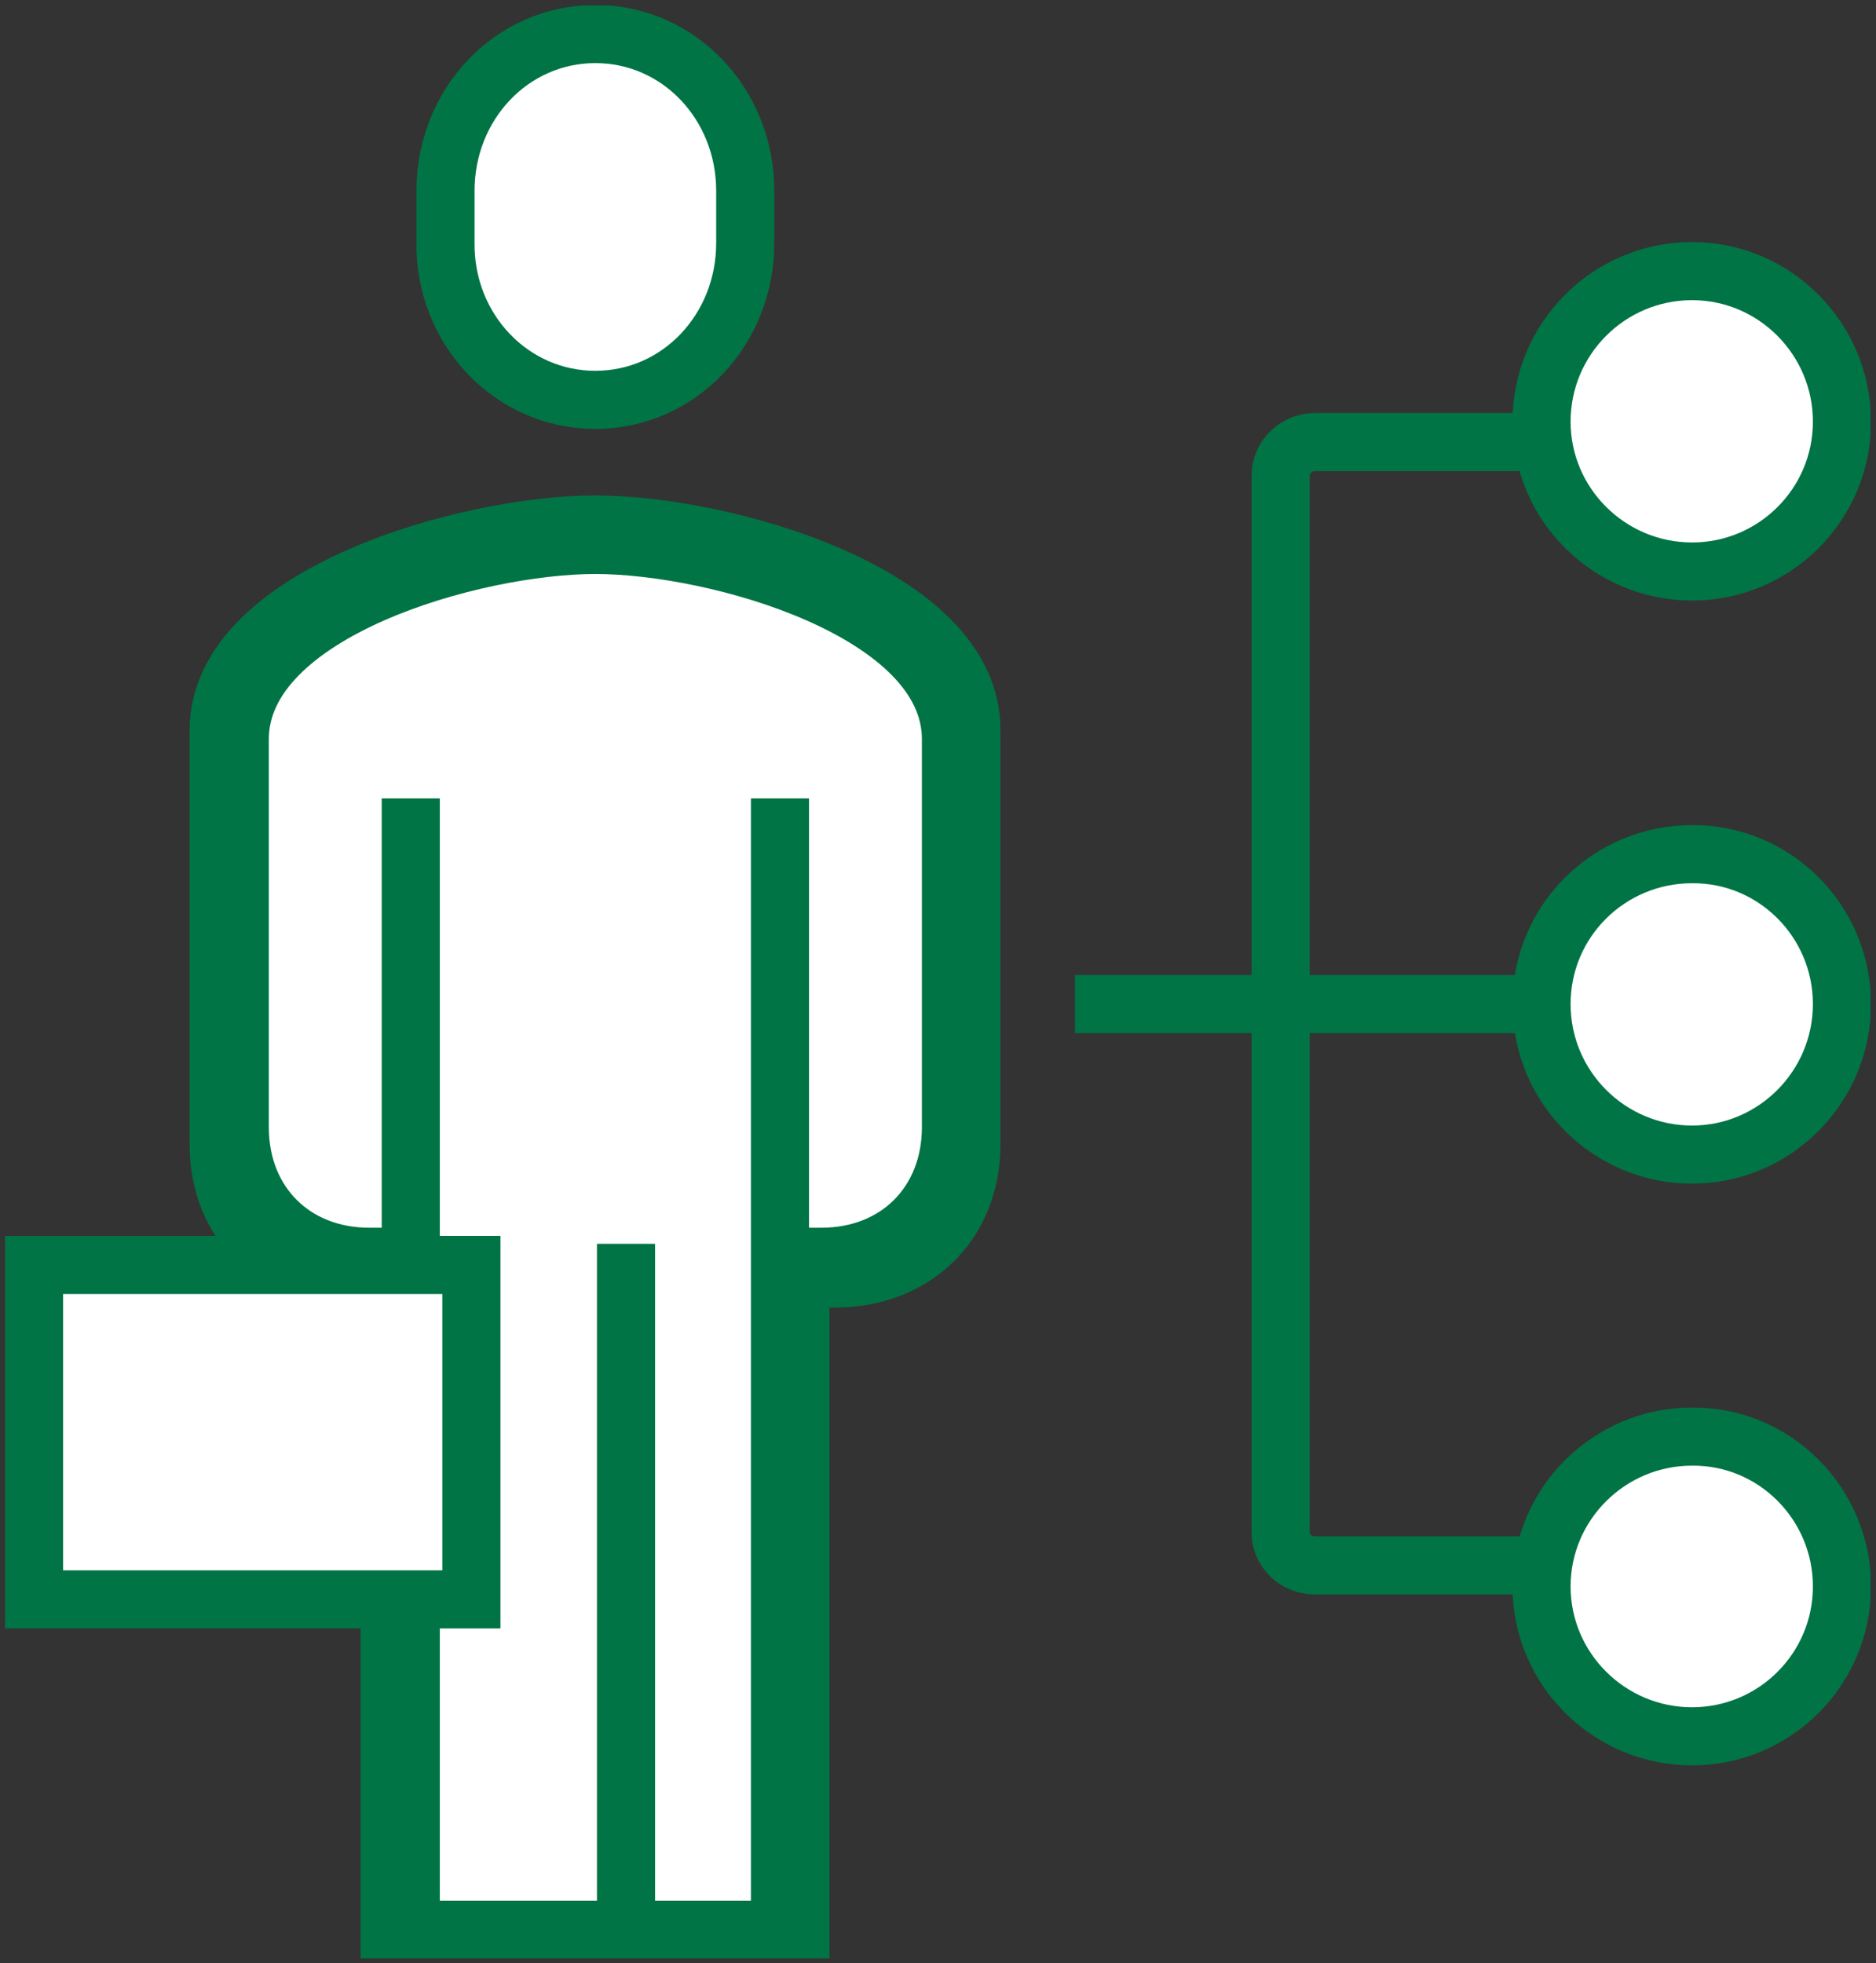 <?xml version="1.0" encoding="utf-8"?>
<!-- Generator: Adobe Illustrator 26.3.1, SVG Export Plug-In . SVG Version: 6.00 Build 0)  -->
<svg version="1.1" id="Layer_1" xmlns="http://www.w3.org/2000/svg" xmlns:xlink="http://www.w3.org/1999/xlink" x="0px" y="0px"
	 viewBox="0 0 27.54 28.82" style="enable-background:new 0 0 27.54 28.82;" xml:space="preserve">
<rect x="0" y="0" width="27.54" height="28.82" fill="#333333" stroke="none"/>
<style type="text/css">
	.st0{clip-path:url(#SVGID_00000044174833004640117390000006608773668912606133_);fill:#FFFFFF;}
	
		.st1{clip-path:url(#SVGID_00000044174833004640117390000006608773668912606133_);fill:none;stroke:#007445;stroke-width:0.853;stroke-miterlimit:10;}
	.st2{fill:#FFFFFF;}
	
		.st3{clip-path:url(#SVGID_00000182519098311220421770000018090112571649773478_);fill:none;stroke:#007445;stroke-width:0.853;stroke-miterlimit:10;}
</style>
<g>
	<defs>
		<rect id="SVGID_1_" x="0.07" y="0.08" width="27.39" height="28.67"/>
	</defs>
	<clipPath id="SVGID_00000113327599710207948360000007468456454033495703_">
		<use xlink:href="#SVGID_1_"  style="overflow:visible;"/>
	</clipPath>
	<path style="clip-path:url(#SVGID_00000113327599710207948360000007468456454033495703_);fill:#FFFFFF;" d="M27.04,6.19
		c0,1.22-0.99,2.2-2.2,2.2c-1.22,0-2.21-0.99-2.21-2.2c0-1.22,0.99-2.21,2.21-2.21C26.05,3.98,27.04,4.97,27.04,6.19"/>
	
		<path style="clip-path:url(#SVGID_00000113327599710207948360000007468456454033495703_);fill:none;stroke:#007445;stroke-width:0.853;stroke-miterlimit:10;" d="
		M27.04,6.19c0,1.22-0.99,2.2-2.2,2.2c-1.22,0-2.21-0.99-2.21-2.2c0-1.22,0.99-2.21,2.21-2.21C26.05,3.98,27.04,4.97,27.04,6.19z"/>
	<path style="clip-path:url(#SVGID_00000113327599710207948360000007468456454033495703_);fill:#FFFFFF;" d="M27.04,14.74
		c0,1.22-0.99,2.21-2.2,2.21c-1.22,0-2.21-0.99-2.21-2.21s0.99-2.2,2.21-2.2C26.05,12.53,27.04,13.52,27.04,14.74"/>
	
		<path style="clip-path:url(#SVGID_00000113327599710207948360000007468456454033495703_);fill:none;stroke:#007445;stroke-width:0.853;stroke-miterlimit:10;" d="
		M27.04,14.74c0,1.22-0.99,2.21-2.2,2.21c-1.22,0-2.21-0.99-2.21-2.21s0.99-2.2,2.21-2.2C26.05,12.53,27.04,13.52,27.04,14.74z"/>
	<path style="clip-path:url(#SVGID_00000113327599710207948360000007468456454033495703_);fill:#FFFFFF;" d="M27.04,23.29
		c0,1.22-0.99,2.2-2.2,2.2c-1.22,0-2.21-0.99-2.21-2.2s0.99-2.2,2.21-2.2C26.05,21.08,27.04,22.07,27.04,23.29"/>
	
		<path style="clip-path:url(#SVGID_00000113327599710207948360000007468456454033495703_);fill:none;stroke:#007445;stroke-width:0.853;stroke-miterlimit:10;" d="
		M27.04,23.29c0,1.22-0.99,2.2-2.2,2.2c-1.22,0-2.21-0.99-2.21-2.2s0.99-2.2,2.21-2.2C26.05,21.08,27.04,22.07,27.04,23.29z"/>
	
		<path style="clip-path:url(#SVGID_00000113327599710207948360000007468456454033495703_);fill:none;stroke:#007445;stroke-width:0.853;stroke-miterlimit:10;" d="
		M22.32,22.98H19.3c-0.28,0-0.5-0.22-0.5-0.48V6.98c0-0.27,0.23-0.49,0.5-0.49h3.02 M22.32,14.74h-6.54"/>
	<path style="clip-path:url(#SVGID_00000113327599710207948360000007468456454033495703_);fill:#FFFFFF;" d="M8.74,7.7
		c-1.88,0-5.53,1.03-5.53,3.02v6.08c0,1.17,0.84,1.97,2.01,1.97h0.5v9.56h6.03v-9.56h0.5c1.17,0,2.01-0.8,2.01-1.97v-6.08
		C14.27,8.72,10.62,7.7,8.74,7.7"/>
	
		<path style="clip-path:url(#SVGID_00000113327599710207948360000007468456454033495703_);fill:none;stroke:#007445;stroke-width:0.853;stroke-miterlimit:10;" d="
		M8.74,7.7c-1.88,0-5.53,1.03-5.53,3.02v6.08c0,1.17,0.84,1.97,2.01,1.97h0.5v9.56h6.03v-9.56h0.5c1.17,0,2.01-0.8,2.01-1.97v-6.08
		C14.27,8.72,10.62,7.7,8.74,7.7z"/>
	
		<path style="clip-path:url(#SVGID_00000113327599710207948360000007468456454033495703_);fill:none;stroke:#007445;stroke-width:0.853;stroke-miterlimit:10;" d="
		M5.89,18.45H5.42c-1.11,0-1.9-0.79-1.9-1.9v-5.7c0-1.88,3.44-2.85,5.22-2.85s5.22,0.97,5.22,2.85v5.7c0,1.11-0.79,1.9-1.9,1.9
		h-0.47"/>
	<path style="clip-path:url(#SVGID_00000113327599710207948360000007468456454033495703_);fill:#FFFFFF;" d="M8.74,5.87
		c1.23,0,2.2-1.03,2.2-2.3V2.8c0-1.27-0.97-2.3-2.2-2.3s-2.2,1.03-2.2,2.3v0.77C6.53,4.84,7.51,5.87,8.74,5.87"/>
	
		<path style="clip-path:url(#SVGID_00000113327599710207948360000007468456454033495703_);fill:none;stroke:#007445;stroke-width:0.853;stroke-miterlimit:10;" d="
		M8.74,5.87c1.23,0,2.2-1.03,2.2-2.3V2.8c0-1.27-0.97-2.3-2.2-2.3s-2.2,1.03-2.2,2.3v0.77C6.53,4.84,7.51,5.87,8.74,5.87z"/>
	
		<path style="clip-path:url(#SVGID_00000113327599710207948360000007468456454033495703_);fill:none;stroke:#007445;stroke-width:0.853;stroke-miterlimit:10;" d="
		M9.19,18.26v10.06 M6.03,11.72v16.6 M11.45,28.32v-16.6"/>
</g>
<rect x="0.5" y="18.57" class="st2" width="6.42" height="4.91"/>
<g>
	<defs>
		<rect id="SVGID_00000065056450134590903910000005898900151724974236_" x="0.07" y="0.08" width="27.39" height="28.67"/>
	</defs>
	<clipPath id="SVGID_00000005240401627485635800000005575139938305621146_">
		<use xlink:href="#SVGID_00000065056450134590903910000005898900151724974236_"  style="overflow:visible;"/>
	</clipPath>
	
		<rect x="0.5" y="18.57" style="clip-path:url(#SVGID_00000005240401627485635800000005575139938305621146_);fill:none;stroke:#007445;stroke-width:0.853;stroke-miterlimit:10;" width="6.42" height="4.91"/>
</g>
</svg>

